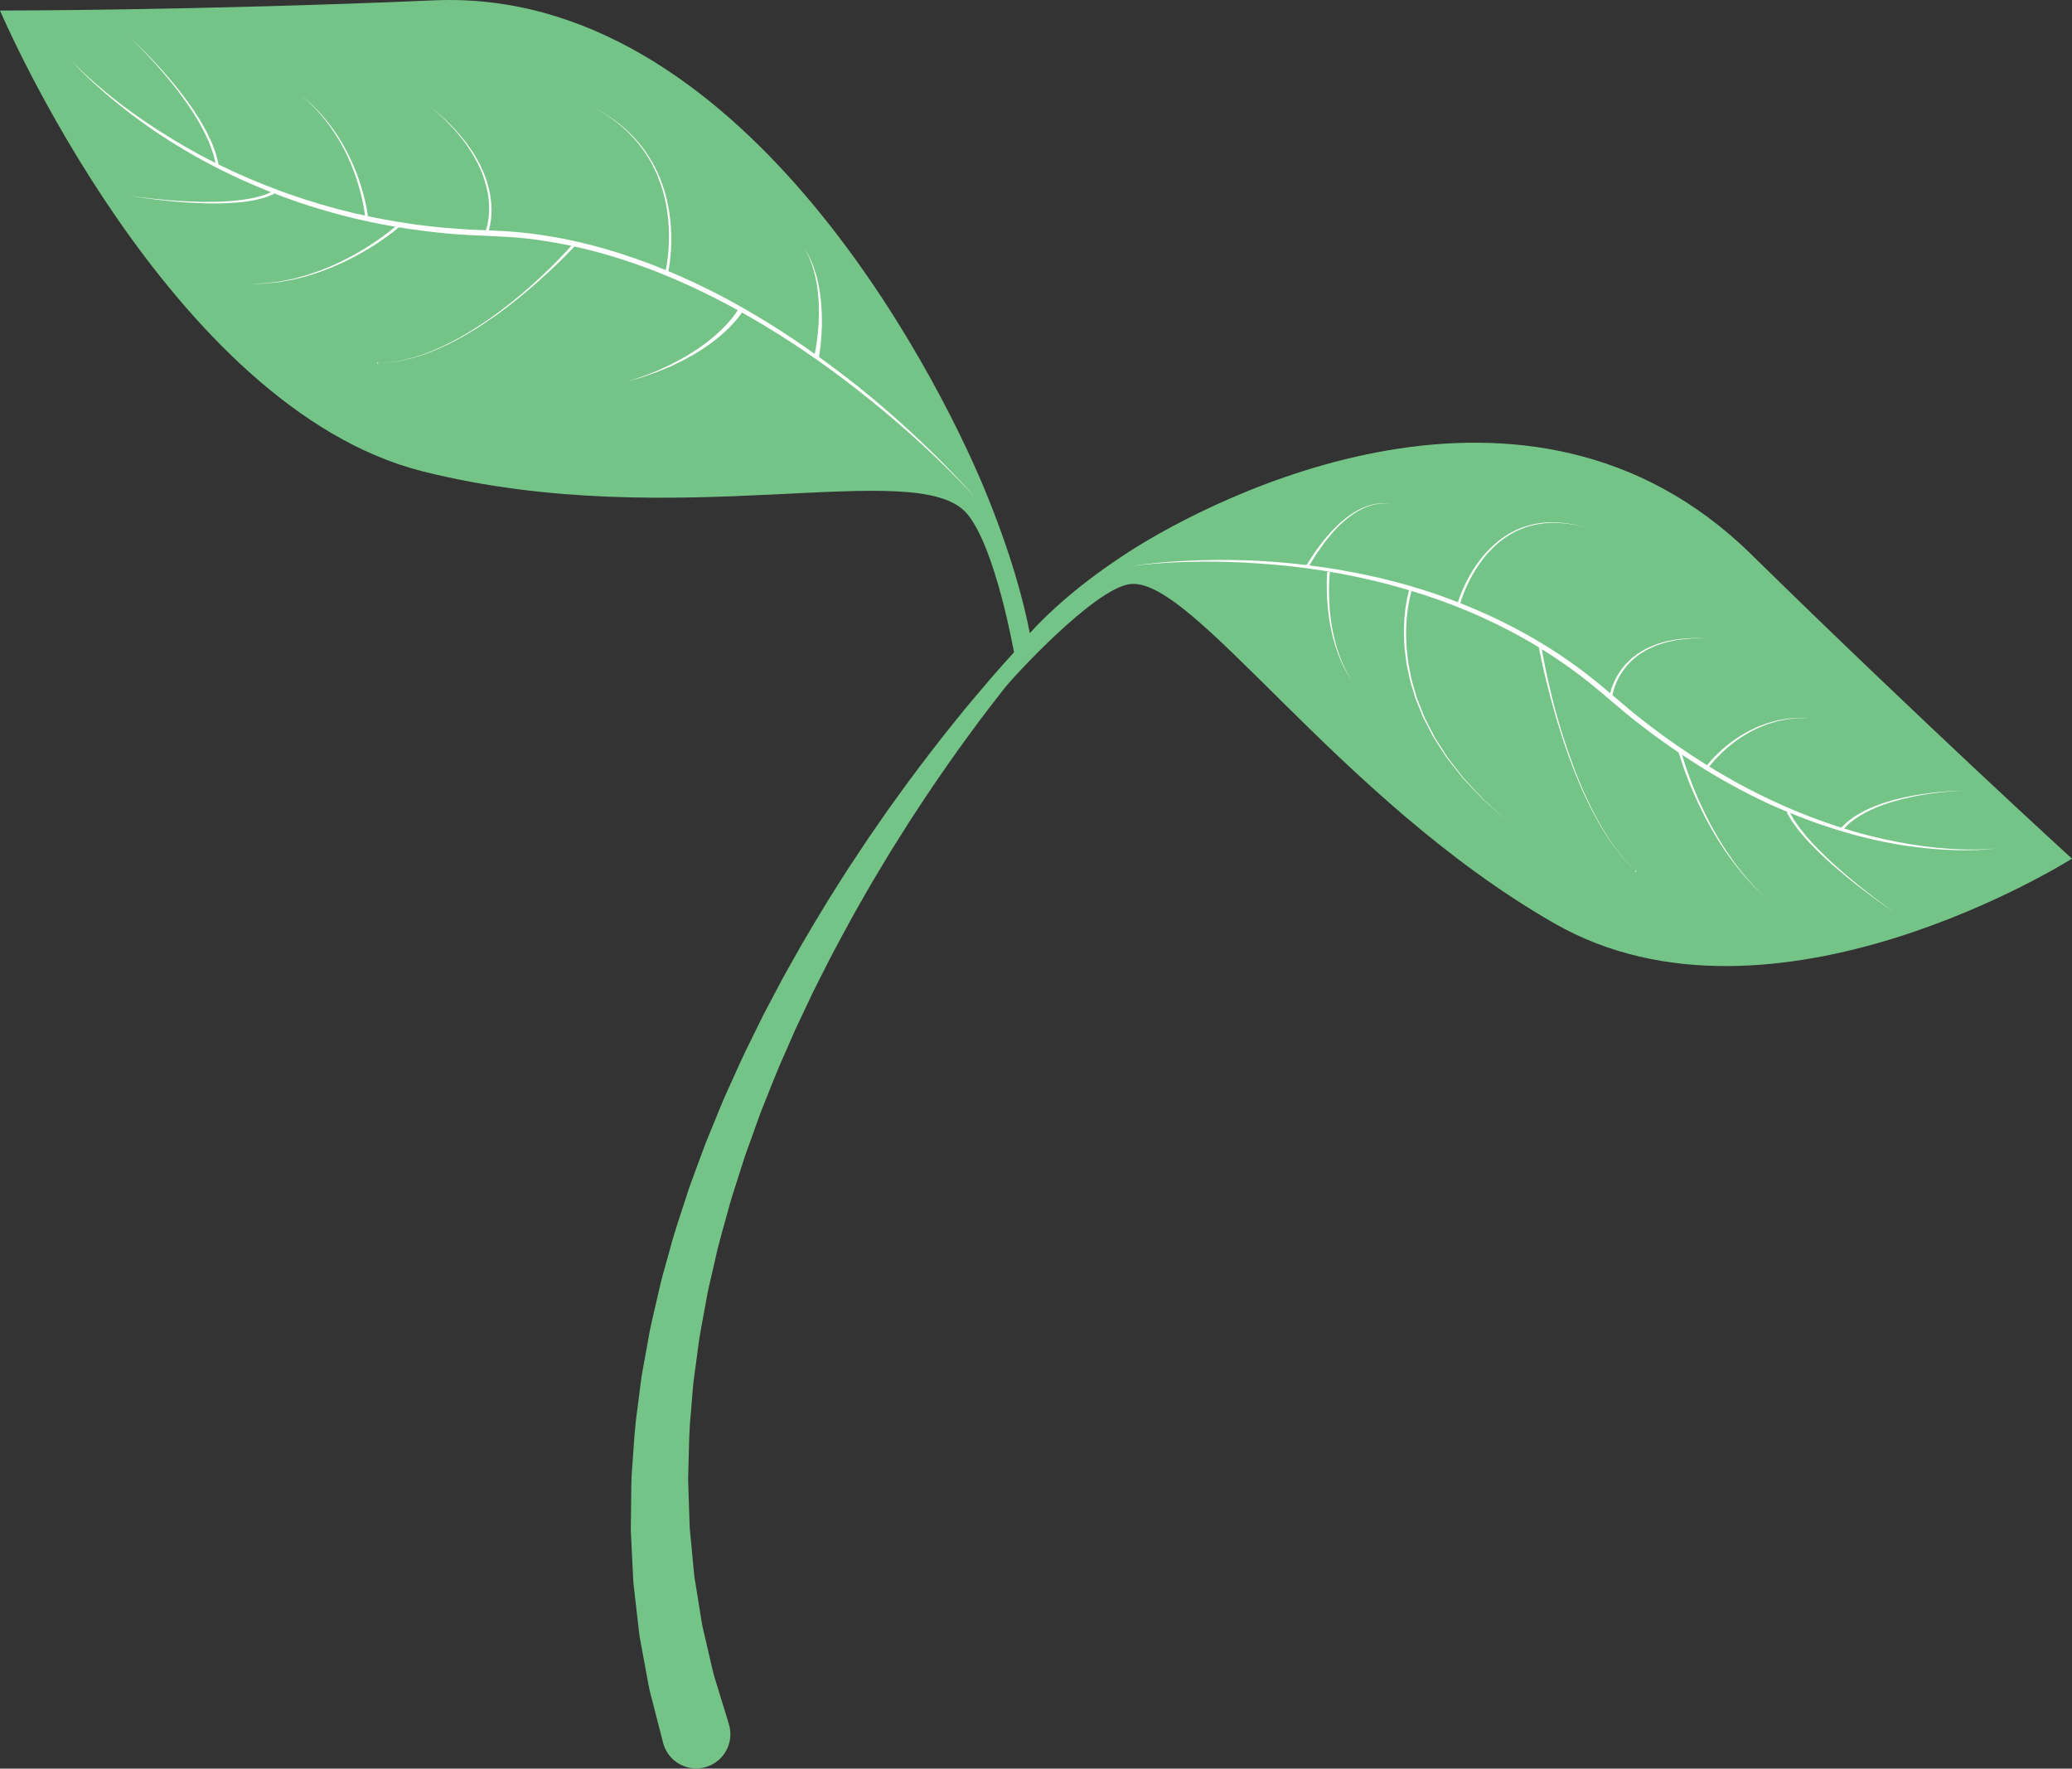 <?xml version="1.0" encoding="UTF-8" standalone="no"?><svg xmlns="http://www.w3.org/2000/svg" xmlns:xlink="http://www.w3.org/1999/xlink" fill="#000000" height="366.8" preserveAspectRatio="xMidYMid meet" version="1" viewBox="0.0 0.0 429.8 366.8" width="429.8" zoomAndPan="magnify"><rect x="0.0" y="0.0" width="429.8" height="366.8" fill="#333333" stroke="none"/><defs><clipPath id="a"><path d="M 0 0 L 429.789 0 L 429.789 366.762 L 0 366.762 Z M 0 0"/></clipPath></defs><g><g clip-path="url(#a)" id="change1_1"><path d="M 429.789 178.078 C 429.789 178.078 367.742 217.43 322.484 191.531 C 277.227 165.637 247.086 118.852 234.129 121.176 C 226.641 122.52 210.395 140.164 208.363 142.727 C 206.301 145.363 203.793 148.57 201.051 152.352 C 198.281 156.105 195.266 160.426 192.062 165.191 C 190.496 167.598 188.812 170.07 187.188 172.703 C 186.363 174.012 185.527 175.344 184.676 176.691 C 183.855 178.062 183.02 179.449 182.176 180.859 C 180.453 183.656 178.832 186.617 177.113 189.605 C 175.449 192.621 173.77 195.715 172.117 198.887 C 170.52 202.086 168.809 205.293 167.281 208.641 C 166.496 210.301 165.707 211.973 164.914 213.652 C 164.172 215.355 163.422 217.062 162.672 218.781 C 161.125 222.191 159.797 225.723 158.379 229.23 C 157.648 230.977 157.055 232.777 156.402 234.555 L 154.48 239.906 L 152.758 245.316 C 152.188 247.121 151.578 248.91 151.109 250.734 C 150.133 254.371 149.031 257.957 148.27 261.594 C 147.852 263.398 147.434 265.199 147.02 266.992 C 146.629 268.785 146.344 270.594 146.004 272.375 C 145.684 274.16 145.328 275.93 145.047 277.695 C 144.809 279.465 144.574 281.223 144.34 282.969 C 144.133 284.711 143.816 286.43 143.703 288.152 C 143.566 289.867 143.43 291.57 143.293 293.25 C 142.938 296.609 142.922 299.91 142.836 303.113 C 142.82 304.715 142.695 306.293 142.77 307.848 C 142.82 309.398 142.871 310.926 142.922 312.43 C 142.973 313.93 143.02 315.406 143.066 316.855 C 143.203 318.297 143.34 319.711 143.473 321.098 C 143.602 322.48 143.73 323.836 143.855 325.16 C 143.926 325.82 143.969 326.477 144.055 327.117 C 144.156 327.762 144.262 328.391 144.363 329.016 C 144.766 331.512 145.145 333.879 145.504 336.102 C 145.645 337.219 145.965 338.266 146.18 339.297 C 146.418 340.316 146.645 341.305 146.867 342.25 C 147.316 344.145 147.676 345.895 148.094 347.449 C 149.977 353.609 151.055 357.129 151.055 357.129 L 151.195 357.594 C 152.34 361.336 150.234 365.301 146.488 366.449 C 142.742 367.594 138.777 365.484 137.633 361.742 C 137.605 361.648 137.57 361.527 137.547 361.434 C 137.547 361.434 136.543 357.535 134.789 350.715 C 134.414 348.996 134.102 347.07 133.703 344.992 C 133.512 343.949 133.312 342.867 133.105 341.742 C 132.922 340.613 132.637 339.461 132.535 338.242 C 132.254 335.816 131.957 333.234 131.645 330.512 C 131.566 329.832 131.488 329.141 131.406 328.445 C 131.348 327.746 131.328 327.035 131.289 326.32 C 131.219 324.887 131.145 323.422 131.066 321.922 C 130.996 320.426 130.922 318.898 130.848 317.344 C 130.863 315.785 130.883 314.199 130.902 312.59 C 130.922 310.977 130.941 309.34 130.965 307.676 C 130.965 306.012 131.164 304.332 131.262 302.625 C 131.508 299.219 131.691 295.715 132.223 292.172 C 132.445 290.398 132.676 288.605 132.906 286.797 C 133.109 284.98 133.52 283.184 133.824 281.355 C 134.152 279.535 134.484 277.695 134.816 275.844 C 135.199 274.004 135.652 272.164 136.074 270.309 C 136.516 268.457 136.902 266.586 137.395 264.727 C 137.91 262.879 138.43 261.02 138.949 259.152 C 139.922 255.402 141.23 251.727 142.418 248.004 C 142.992 246.137 143.703 244.312 144.375 242.473 L 146.414 236.965 L 148.641 231.535 C 149.398 229.734 150.094 227.91 150.926 226.148 C 152.543 222.609 154.074 219.051 155.816 215.625 C 156.664 213.902 157.512 212.188 158.352 210.484 C 159.238 208.805 160.121 207.133 161 205.469 C 162.715 202.125 164.609 198.93 166.383 195.746 C 168.215 192.594 170.066 189.52 171.895 186.531 C 173.781 183.574 175.562 180.645 177.438 177.887 C 178.363 176.496 179.273 175.125 180.168 173.777 C 181.094 172.445 182.004 171.137 182.898 169.848 C 184.664 167.254 186.48 164.828 188.176 162.465 C 191.637 157.789 194.883 153.562 197.855 149.895 C 200.801 146.203 203.48 143.074 205.688 140.504 C 207.57 138.336 209.145 136.59 210.336 135.293 C 210.336 135.293 206.527 113.566 200.602 106.547 C 190.355 94.402 140.516 110.984 87.773 97.781 C 35.031 84.578 0 2.184 0 2.184 C 0 2.184 40.777 2.199 90.109 0.07 C 153.441 -2.656 194.051 77.148 203.922 100.734 C 209.824 114.844 212.453 125.238 213.613 131.316 C 217.121 127.441 223.605 121.25 234.168 114.445 C 251.812 103.07 316.91 69.523 363.184 114.895 C 399.227 150.23 429.789 178.078 429.789 178.078" fill="#75c487"/></g><g id="change2_1"><path d="M 279.461 139.602 C 279.262 139.195 279.035 138.738 278.789 138.234 C 278.523 137.742 278.328 137.168 278.086 136.578 C 277.832 135.992 277.625 135.352 277.418 134.684 C 277.188 134.027 277.016 133.328 276.84 132.617 C 276.641 131.914 276.52 131.18 276.371 130.453 C 276.102 128.992 275.918 127.52 275.812 126.129 C 275.707 124.742 275.668 123.445 275.676 122.332 C 275.68 120.105 275.863 118.641 275.863 118.641 L 275.32 118.586 C 275.32 118.586 275.172 120.094 275.219 122.336 C 275.234 123.461 275.305 124.766 275.441 126.164 C 275.582 127.559 275.797 129.039 276.105 130.504 C 276.273 131.234 276.406 131.969 276.625 132.676 C 276.82 133.383 277.008 134.082 277.254 134.738 C 277.48 135.402 277.699 136.043 277.969 136.625 C 278.227 137.215 278.434 137.785 278.711 138.273 C 278.969 138.77 279.207 139.223 279.418 139.629 C 279.656 140.012 279.867 140.348 280.043 140.625 C 280.391 141.176 280.59 141.488 280.59 141.488 C 280.59 141.488 280.398 141.172 280.062 140.609 C 279.895 140.332 279.691 139.992 279.461 139.602 Z M 339.156 180.938 L 339.523 180.539 C 339.531 180.531 339.383 180.621 339.258 180.609 C 339.207 180.598 339.164 180.559 339.121 180.508 C 339.168 180.555 339.207 180.602 339.219 180.652 C 339.23 180.781 339.148 180.945 339.156 180.938 Z M 339 180.383 C 339.043 180.426 339.086 180.473 339.121 180.508 C 339.086 180.473 339.043 180.426 339 180.383 Z M 405.992 176.121 C 400.68 175.895 393.094 174.918 384.34 172.383 C 383.742 172.211 383.133 172.016 382.523 171.828 C 382.648 171.699 382.801 171.551 382.988 171.359 C 383.246 171.102 383.539 170.77 383.961 170.48 C 384.375 170.184 384.805 169.805 385.336 169.473 C 385.879 169.156 386.453 168.785 387.09 168.449 C 387.746 168.148 388.418 167.789 389.148 167.496 C 389.891 167.227 390.633 166.879 391.43 166.648 C 392.223 166.398 393.02 166.125 393.844 165.93 C 394.656 165.699 395.477 165.504 396.289 165.34 C 397.102 165.148 397.91 165.016 398.688 164.871 C 400.25 164.602 401.719 164.41 402.98 164.277 C 405.508 164.016 407.199 163.973 407.199 163.973 C 407.199 163.973 405.508 163.98 402.973 164.195 C 401.707 164.305 400.23 164.465 398.66 164.703 C 397.879 164.832 397.062 164.945 396.246 165.121 C 395.426 165.273 394.598 165.453 393.773 165.664 C 392.945 165.848 392.133 166.105 391.332 166.344 C 390.523 166.559 389.766 166.891 389.012 167.152 C 388.262 167.434 387.57 167.785 386.898 168.078 C 386.246 168.406 385.652 168.773 385.09 169.086 C 384.539 169.414 384.086 169.797 383.656 170.098 C 383.215 170.383 382.902 170.723 382.629 170.984 C 382.312 171.293 382.086 171.512 381.941 171.648 C 373.805 169.094 364.859 165.168 355.973 159.848 C 355.504 159.57 355.039 159.27 354.57 158.984 C 354.844 158.617 355.652 157.574 356.977 156.301 C 357.379 155.895 357.84 155.48 358.336 155.055 C 358.82 154.613 359.387 154.215 359.945 153.766 C 360.539 153.371 361.125 152.914 361.773 152.539 C 362.418 152.152 363.07 151.754 363.766 151.43 C 364.105 151.266 364.445 151.082 364.789 150.926 C 365.145 150.785 365.496 150.645 365.844 150.504 C 366.535 150.195 367.25 150.008 367.938 149.797 C 368.617 149.559 369.305 149.457 369.945 149.32 C 370.27 149.258 370.582 149.184 370.887 149.137 C 371.195 149.105 371.492 149.074 371.781 149.047 C 372.352 149 372.875 148.914 373.344 148.91 C 373.809 148.914 374.219 148.914 374.555 148.918 C 375.227 148.922 375.609 148.922 375.609 148.922 C 375.609 148.922 375.227 148.91 374.555 148.895 C 374.219 148.887 373.809 148.875 373.34 148.863 C 372.871 148.855 372.348 148.926 371.77 148.965 C 371.484 148.984 371.184 149.008 370.875 149.031 C 370.566 149.07 370.25 149.141 369.926 149.195 C 369.273 149.316 368.578 149.406 367.891 149.629 C 367.195 149.828 366.469 150.004 365.766 150.297 C 365.41 150.43 365.055 150.566 364.691 150.699 C 364.34 150.852 363.996 151.027 363.645 151.188 C 362.938 151.496 362.27 151.887 361.609 152.262 C 360.941 152.629 360.34 153.074 359.727 153.465 C 359.152 153.906 358.57 154.297 358.066 154.734 C 357.555 155.156 357.078 155.566 356.656 155.969 C 355.238 157.273 354.367 158.363 354.113 158.699 C 349.855 156.062 345.625 153.141 341.504 149.949 C 339.109 148.145 336.809 146.156 334.477 144.176 C 334.484 144.145 334.484 144.129 334.492 144.094 C 334.52 143.918 334.582 143.656 334.664 143.32 C 334.762 142.988 334.867 142.582 335.047 142.133 C 335.211 141.68 335.438 141.184 335.711 140.652 C 335.988 140.129 336.32 139.57 336.719 139.02 C 336.926 138.746 337.141 138.469 337.359 138.184 C 337.59 137.91 337.855 137.656 338.113 137.383 C 338.598 136.809 339.258 136.387 339.848 135.867 C 340.52 135.465 341.16 134.973 341.887 134.637 C 342.617 134.312 343.32 133.906 344.086 133.703 C 344.84 133.469 345.562 133.168 346.312 133.055 C 347.055 132.918 347.762 132.73 348.449 132.645 C 349.137 132.578 349.789 132.516 350.391 132.461 C 350.992 132.379 351.547 132.387 352.039 132.391 C 352.531 132.391 352.961 132.391 353.312 132.391 C 354.02 132.391 354.422 132.391 354.422 132.391 C 354.422 132.391 354.02 132.383 353.312 132.367 C 352.961 132.359 352.531 132.352 352.039 132.34 C 351.547 132.324 350.988 132.309 350.387 132.375 C 349.781 132.422 349.125 132.469 348.434 132.52 C 347.742 132.59 347.023 132.766 346.277 132.887 C 345.52 132.984 344.781 133.273 344.016 133.492 C 343.234 133.688 342.516 134.082 341.766 134.395 C 341.02 134.719 340.355 135.203 339.66 135.605 C 339.047 136.121 338.363 136.543 337.852 137.117 C 337.582 137.391 337.305 137.648 337.059 137.926 C 336.828 138.215 336.602 138.496 336.383 138.77 C 335.961 139.332 335.605 139.898 335.305 140.438 C 335.012 140.977 334.766 141.484 334.59 141.953 C 334.391 142.414 334.273 142.84 334.16 143.184 C 334.098 143.422 334.051 143.609 334.012 143.781 C 331.867 141.961 329.691 140.148 327.387 138.488 C 319.777 132.871 311.375 128.43 302.918 125.09 C 302.984 124.867 303.102 124.48 303.301 123.922 C 303.613 123.047 304.105 121.801 304.828 120.367 C 305.562 118.945 306.512 117.32 307.766 115.754 C 308.375 114.961 309.086 114.203 309.836 113.465 C 310.605 112.754 311.414 112.047 312.309 111.457 C 313.188 110.848 314.129 110.336 315.09 109.902 C 316.059 109.492 317.039 109.141 318.02 108.926 C 318.508 108.801 318.988 108.699 319.473 108.645 C 319.949 108.566 320.418 108.504 320.879 108.488 C 321.801 108.398 322.676 108.441 323.48 108.457 C 324.281 108.547 325.023 108.57 325.664 108.703 C 326.312 108.82 326.879 108.887 327.332 109.016 C 328.25 109.238 328.773 109.367 328.773 109.367 C 328.773 109.367 328.25 109.23 327.34 108.992 C 326.887 108.859 326.316 108.781 325.672 108.652 C 325.031 108.508 324.289 108.477 323.484 108.371 C 322.676 108.348 321.801 108.285 320.871 108.359 C 320.406 108.367 319.934 108.426 319.449 108.496 C 318.965 108.547 318.477 108.641 317.98 108.758 C 316.984 108.957 315.988 109.301 315 109.699 C 314.02 110.121 313.059 110.629 312.156 111.234 C 311.238 111.816 310.41 112.52 309.613 113.23 C 308.844 113.969 308.109 114.727 307.477 115.523 C 306.18 117.094 305.188 118.723 304.422 120.156 C 303.215 122.461 302.609 124.258 302.414 124.898 C 300.082 123.992 297.746 123.148 295.426 122.41 C 287.129 119.781 279.016 118.191 271.602 117.258 C 271.688 117.117 271.805 116.93 271.957 116.684 C 272.121 116.418 272.32 116.094 272.551 115.723 C 272.785 115.359 273.023 114.926 273.336 114.492 C 273.648 114.055 273.984 113.582 274.34 113.082 C 274.68 112.57 275.082 112.066 275.516 111.555 C 275.953 111.047 276.355 110.48 276.859 109.992 C 277.359 109.496 277.816 108.941 278.363 108.484 C 278.91 108.027 279.41 107.512 280 107.125 C 280.285 106.918 280.566 106.715 280.848 106.512 C 281.129 106.32 281.434 106.164 281.719 105.992 C 282.285 105.629 282.895 105.402 283.449 105.141 C 284.031 104.949 284.574 104.734 285.105 104.648 C 285.625 104.52 286.117 104.488 286.551 104.449 C 286.988 104.445 287.367 104.449 287.68 104.492 C 288.305 104.562 288.641 104.691 288.641 104.691 C 288.641 104.691 288.309 104.555 287.684 104.469 C 287.371 104.418 286.988 104.406 286.551 104.398 C 286.113 104.43 285.617 104.445 285.09 104.566 C 284.551 104.641 283.996 104.844 283.406 105.023 C 282.84 105.273 282.215 105.488 281.637 105.84 C 281.344 106.008 281.031 106.16 280.738 106.348 C 280.453 106.547 280.164 106.746 279.871 106.945 C 279.266 107.324 278.746 107.832 278.184 108.281 C 277.617 108.734 277.145 109.281 276.625 109.77 C 276.102 110.254 275.684 110.816 275.23 111.316 C 274.781 111.824 274.363 112.324 274.004 112.832 C 273.633 113.328 273.281 113.797 272.961 114.23 C 272.633 114.66 272.383 115.094 272.137 115.457 C 271.898 115.824 271.688 116.145 271.516 116.41 C 271.246 116.82 271.07 117.09 271.008 117.191 C 268.859 116.93 266.766 116.715 264.754 116.559 C 260.191 116.188 255.992 116.109 252.277 116.129 C 248.562 116.16 245.328 116.32 242.668 116.516 C 237.352 116.914 234.348 117.449 234.348 117.449 C 234.348 117.449 237.359 116.973 242.68 116.684 C 245.34 116.539 248.57 116.445 252.277 116.492 C 255.984 116.531 260.164 116.738 264.703 117.137 C 272.977 117.879 282.48 119.457 292.293 122.41 C 292.281 122.453 292.27 122.496 292.258 122.547 C 292.137 122.945 292.012 123.535 291.848 124.281 C 291.73 125.035 291.527 125.945 291.445 127.004 C 291.398 127.531 291.32 128.094 291.289 128.688 C 291.27 129.281 291.246 129.91 291.227 130.562 C 291.18 131.215 291.246 131.895 291.262 132.598 C 291.305 133.301 291.285 134.031 291.398 134.77 C 291.488 135.516 291.578 136.277 291.672 137.055 C 291.766 137.836 291.973 138.613 292.121 139.414 C 292.383 141.027 292.953 142.617 293.426 144.262 C 293.648 145.09 294.039 145.863 294.344 146.672 C 294.68 147.469 294.965 148.293 295.348 149.07 C 295.746 149.844 296.148 150.613 296.547 151.379 C 296.957 152.141 297.309 152.93 297.805 153.629 C 298.27 154.344 298.73 155.055 299.188 155.758 C 299.656 156.449 300.059 157.176 300.594 157.793 C 301.602 159.062 302.578 160.293 303.508 161.461 C 304.535 162.539 305.504 163.559 306.398 164.5 C 306.852 164.969 307.281 165.418 307.691 165.844 C 308.117 166.254 308.555 166.609 308.945 166.961 C 309.742 167.656 310.434 168.262 311.004 168.758 C 312.145 169.758 312.797 170.324 312.797 170.324 C 312.797 170.324 312.148 169.75 311.02 168.742 C 310.453 168.238 309.77 167.625 308.98 166.926 C 308.59 166.57 308.16 166.207 307.734 165.797 C 307.332 165.367 306.906 164.914 306.461 164.441 C 305.574 163.492 304.617 162.465 303.602 161.379 C 302.688 160.207 301.727 158.969 300.73 157.691 C 300.203 157.07 299.809 156.344 299.352 155.648 C 298.902 154.945 298.449 154.23 297.992 153.516 C 297.504 152.816 297.164 152.023 296.766 151.266 C 296.375 150.496 295.984 149.727 295.594 148.957 C 295.223 148.18 294.945 147.359 294.621 146.562 C 294.328 145.758 293.945 144.984 293.73 144.16 C 293.277 142.523 292.73 140.941 292.484 139.34 C 292.344 138.543 292.148 137.77 292.062 137 C 291.977 136.227 291.895 135.469 291.816 134.734 C 291.711 134 291.734 133.277 291.703 132.582 C 291.691 131.887 291.633 131.215 291.684 130.57 C 291.711 129.926 291.738 129.309 291.766 128.723 C 291.801 128.137 291.883 127.582 291.934 127.062 C 292.023 126.016 292.234 125.125 292.355 124.387 C 292.523 123.652 292.652 123.078 292.77 122.699 C 292.785 122.652 292.797 122.613 292.809 122.566 C 293.586 122.805 294.363 123.035 295.145 123.289 C 303.246 125.902 311.488 129.543 319.207 134.246 C 319.414 135.34 319.953 138.051 320.844 141.648 C 321.152 142.824 321.484 144.098 321.836 145.449 C 322.234 146.785 322.582 148.215 323.043 149.664 C 323.48 151.117 323.938 152.621 324.461 154.133 C 324.949 155.652 325.516 157.172 326.09 158.688 C 326.633 160.219 327.305 161.695 327.91 163.172 C 328.523 164.645 329.254 166.039 329.895 167.418 C 330.582 168.773 331.32 170.047 331.984 171.27 C 332.707 172.461 333.445 173.555 334.098 174.578 C 334.785 175.582 335.508 176.434 336.102 177.223 C 336.676 178.031 337.305 178.621 337.793 179.137 C 338.285 179.645 338.676 180.047 338.938 180.32 C 338.957 180.344 338.977 180.359 339 180.383 C 338.977 180.359 338.965 180.34 338.938 180.316 C 338.676 180.043 338.293 179.641 337.805 179.125 C 337.32 178.609 336.695 178.012 336.125 177.203 C 335.539 176.41 334.82 175.555 334.141 174.547 C 333.496 173.52 332.77 172.422 332.055 171.23 C 331.402 170 330.672 168.723 329.996 167.367 C 329.367 165.984 328.648 164.59 328.047 163.113 C 327.453 161.633 326.789 160.156 326.262 158.621 C 325.695 157.105 325.145 155.586 324.668 154.062 C 324.152 152.555 323.711 151.051 323.281 149.594 C 322.836 148.141 322.484 146.715 322.125 145.371 C 321.801 144.02 321.492 142.742 321.211 141.559 C 320.496 138.398 320.039 135.934 319.812 134.637 C 322.188 136.105 324.512 137.664 326.762 139.34 C 331.652 142.91 336.023 147.16 340.863 150.777 C 343.293 152.641 345.762 154.414 348.246 156.094 L 348.234 156.098 C 348.234 156.098 348.82 158.262 350.031 161.367 C 350.328 162.148 350.668 162.984 351.047 163.863 C 351.406 164.75 351.844 165.66 352.27 166.609 C 352.719 167.551 353.195 168.516 353.695 169.488 C 354.23 170.445 354.715 171.445 355.301 172.391 C 355.867 173.348 356.422 174.312 357.035 175.219 C 357.625 176.141 358.227 177.031 358.852 177.867 C 359.156 178.285 359.457 178.699 359.754 179.105 C 360.066 179.496 360.375 179.879 360.676 180.25 C 361.281 180.988 361.832 181.703 362.414 182.301 C 362.977 182.914 363.496 183.473 363.953 183.973 C 364.445 184.438 364.871 184.844 365.223 185.176 C 365.93 185.844 366.332 186.223 366.332 186.223 C 366.332 186.223 365.934 185.836 365.238 185.16 C 364.895 184.82 364.473 184.41 363.988 183.938 C 363.539 183.434 363.031 182.863 362.477 182.242 C 361.906 181.641 361.363 180.918 360.773 180.172 C 360.48 179.797 360.18 179.41 359.871 179.02 C 359.586 178.609 359.289 178.191 358.992 177.766 C 358.379 176.926 357.797 176.027 357.223 175.098 C 356.625 174.188 356.086 173.219 355.535 172.258 C 354.969 171.309 354.5 170.301 353.984 169.344 C 353.5 168.367 353.039 167.395 352.605 166.453 C 352.195 165.5 351.773 164.59 351.434 163.703 C 351.066 162.824 350.746 161.984 350.461 161.207 C 349.656 159.039 349.152 157.367 348.918 156.535 C 351.094 157.988 353.281 159.383 355.477 160.68 C 360.41 163.594 365.355 166.121 370.199 168.145 C 370.414 168.234 370.625 168.312 370.836 168.398 L 370.637 168.5 C 370.637 168.5 370.883 168.922 371.316 169.66 C 371.426 169.844 371.547 170.047 371.68 170.27 C 371.828 170.477 371.992 170.703 372.168 170.941 C 372.523 171.418 372.887 171.984 373.371 172.527 C 373.848 173.074 374.32 173.711 374.906 174.305 C 375.48 174.906 376.059 175.566 376.719 176.188 C 378.004 177.469 379.422 178.785 380.891 180.035 C 386.73 185.105 393.18 189.367 393.18 189.367 C 393.18 189.367 386.805 184.988 381.07 179.832 C 379.625 178.559 378.238 177.223 376.98 175.93 C 376.336 175.297 375.773 174.633 375.215 174.023 C 374.645 173.426 374.191 172.789 373.73 172.242 C 373.258 171.695 372.914 171.133 372.57 170.66 C 372.406 170.422 372.25 170.199 372.105 169.992 C 371.98 169.773 371.867 169.574 371.766 169.395 C 371.57 169.051 371.422 168.785 371.312 168.59 C 375.758 170.414 380.09 171.883 384.164 173.004 C 388.582 174.219 392.707 175.059 396.395 175.547 C 400.082 176.047 403.32 176.262 405.984 176.32 C 411.328 176.43 414.348 175.914 414.348 175.914 C 414.348 175.914 411.316 176.355 405.992 176.121 Z M 78.77 75.285 C 78.715 75.285 78.656 75.293 78.609 75.293 C 78.656 75.289 78.715 75.289 78.77 75.285 Z M 78.305 75.016 L 78.309 75.598 C 78.309 75.609 78.355 75.422 78.449 75.332 C 78.492 75.301 78.547 75.297 78.609 75.293 C 78.547 75.297 78.492 75.297 78.449 75.266 C 78.352 75.188 78.305 75.004 78.305 75.016 Z M 196.004 96.441 C 200.109 100.617 202.266 103.176 202.266 103.176 C 202.266 103.176 200.059 100.66 195.879 96.57 C 193.789 94.523 191.203 92.09 188.152 89.398 C 185.105 86.695 181.574 83.758 177.633 80.672 C 170.938 75.449 162.957 69.867 153.898 64.812 C 153.879 64.844 153.867 64.859 153.844 64.895 C 153.723 65.086 153.543 65.332 153.301 65.652 C 153.059 65.965 152.762 66.34 152.395 66.746 C 152.039 67.164 151.605 67.602 151.137 68.078 C 150.184 69.02 148.996 70.039 147.664 71.039 C 146.992 71.531 146.285 72.023 145.559 72.504 C 144.809 72.953 144.078 73.457 143.293 73.867 C 142.508 74.281 141.754 74.746 140.957 75.102 C 140.164 75.465 139.414 75.875 138.641 76.18 C 137.875 76.496 137.137 76.801 136.438 77.094 C 135.723 77.348 135.047 77.586 134.422 77.809 C 133.188 78.277 132.109 78.531 131.379 78.77 C 130.637 78.988 130.215 79.113 130.215 79.113 C 130.215 79.113 130.633 78.973 131.363 78.727 C 132.09 78.461 133.152 78.172 134.371 77.66 C 134.98 77.418 135.648 77.156 136.352 76.879 C 137.035 76.562 137.762 76.23 138.508 75.891 C 139.266 75.562 140 75.129 140.77 74.738 C 141.547 74.359 142.277 73.875 143.039 73.438 C 143.801 73.004 144.504 72.48 145.227 72.012 C 145.926 71.512 146.605 71.008 147.246 70.5 C 148.52 69.469 149.641 68.438 150.531 67.488 C 150.973 67.012 151.375 66.57 151.703 66.16 C 152.039 65.754 152.312 65.391 152.531 65.086 C 152.742 64.781 152.914 64.531 153.004 64.371 C 153.02 64.352 153.023 64.344 153.035 64.324 C 151.695 63.586 150.336 62.863 148.953 62.156 C 139.883 57.473 129.766 53.453 119.16 51.125 C 118.414 51.922 116.625 53.793 114.102 56.145 C 110.719 59.27 106.07 63.316 100.965 66.738 C 99.691 67.598 98.398 68.426 97.09 69.184 C 95.789 69.957 94.477 70.656 93.188 71.301 C 91.895 71.934 90.621 72.488 89.395 72.98 C 88.773 73.203 88.172 73.426 87.586 73.637 C 86.996 73.82 86.422 73.996 85.871 74.168 C 84.762 74.465 83.734 74.723 82.812 74.871 C 81.895 75.062 81.078 75.117 80.414 75.199 C 79.746 75.27 79.215 75.262 78.859 75.281 C 78.824 75.285 78.801 75.285 78.77 75.285 C 78.801 75.285 78.824 75.281 78.859 75.281 C 79.215 75.254 79.746 75.262 80.41 75.184 C 81.078 75.098 81.891 75.035 82.805 74.836 C 83.727 74.684 84.746 74.414 85.855 74.109 C 86.402 73.934 86.973 73.754 87.562 73.566 C 88.145 73.352 88.742 73.125 89.359 72.898 C 90.582 72.398 91.848 71.836 93.133 71.188 C 94.414 70.535 95.719 69.828 97.008 69.051 C 98.309 68.281 99.594 67.445 100.855 66.578 C 103.387 64.848 105.809 62.969 108.012 61.121 C 110.219 59.285 112.184 57.457 113.824 55.852 C 116.078 53.652 117.703 51.895 118.516 50.988 C 116.371 50.535 114.215 50.141 112.035 49.832 C 105.465 48.785 98.789 49.07 92.176 48.363 C 88.984 48.062 85.828 47.648 82.727 47.141 C 82.633 47.223 81.062 48.59 78.5 50.281 C 77.844 50.723 77.117 51.184 76.34 51.648 C 75.574 52.137 74.723 52.574 73.863 53.066 C 72.984 53.52 72.078 53.996 71.137 54.434 C 70.184 54.852 69.238 55.32 68.246 55.68 C 67.266 56.074 66.281 56.449 65.289 56.75 C 64.793 56.91 64.305 57.066 63.82 57.223 C 63.328 57.348 62.84 57.473 62.363 57.598 C 61.883 57.719 61.414 57.836 60.953 57.953 C 60.484 58.039 60.027 58.125 59.582 58.203 C 58.691 58.375 57.852 58.531 57.062 58.59 C 56.277 58.672 55.555 58.746 54.918 58.809 C 54.277 58.824 53.719 58.836 53.258 58.848 C 52.336 58.867 51.812 58.879 51.812 58.879 C 51.812 58.879 52.336 58.855 53.258 58.82 C 53.715 58.805 54.273 58.781 54.914 58.758 C 55.551 58.68 56.266 58.594 57.051 58.5 C 57.836 58.43 58.672 58.258 59.555 58.074 C 59.996 57.984 60.453 57.891 60.914 57.801 C 61.371 57.676 61.84 57.547 62.316 57.418 C 62.789 57.289 63.273 57.156 63.758 57.023 C 64.238 56.859 64.723 56.691 65.211 56.523 C 66.195 56.211 67.168 55.816 68.137 55.41 C 69.117 55.035 70.051 54.555 70.988 54.121 C 71.914 53.672 72.805 53.184 73.672 52.719 C 74.516 52.215 75.352 51.766 76.105 51.27 C 76.871 50.793 77.582 50.324 78.223 49.875 C 80.082 48.598 81.391 47.527 81.988 47.016 C 78.949 46.5 75.965 45.891 73.051 45.18 C 67.293 43.781 61.816 42.043 56.727 40.047 L 56.824 40.246 C 56.824 40.246 56.375 40.426 55.582 40.738 C 55.195 40.918 54.699 41.051 54.129 41.188 C 53.559 41.34 52.922 41.516 52.207 41.609 C 51.496 41.727 50.73 41.871 49.91 41.93 C 49.094 42.012 48.23 42.102 47.336 42.121 C 46.445 42.176 45.52 42.199 44.582 42.188 C 43.645 42.203 42.691 42.172 41.738 42.141 C 34.113 41.895 26.609 40.551 26.609 40.551 C 26.609 40.551 34.141 41.754 41.746 41.852 C 42.695 41.863 43.645 41.879 44.578 41.844 C 45.512 41.836 46.43 41.793 47.316 41.727 C 48.203 41.688 49.055 41.586 49.859 41.484 C 50.672 41.414 51.422 41.254 52.117 41.129 C 52.82 41.023 53.438 40.836 53.988 40.68 C 54.539 40.535 55.02 40.395 55.387 40.219 C 55.754 40.066 56.039 39.945 56.242 39.863 C 56.09 39.805 55.93 39.746 55.781 39.688 C 50.426 37.547 45.508 35.176 41.113 32.734 C 32.312 27.848 25.652 22.688 21.254 18.836 C 16.844 14.973 14.672 12.414 14.672 12.414 C 14.672 12.414 16.906 14.918 21.395 18.672 C 25.863 22.43 32.656 27.344 41.449 32.121 C 42.496 32.688 43.582 33.246 44.691 33.801 C 44.645 33.602 44.594 33.375 44.527 33.094 C 44.43 32.66 44.328 32.137 44.102 31.559 C 43.887 30.98 43.695 30.309 43.395 29.613 C 43.074 28.922 42.758 28.16 42.371 27.379 C 41.949 26.613 41.539 25.785 41.051 24.965 C 40.539 24.16 40.059 23.293 39.484 22.473 C 38.914 21.645 38.359 20.789 37.738 19.977 C 36.543 18.324 35.25 16.738 34.016 15.277 C 32.777 13.812 31.57 12.492 30.52 11.375 C 28.414 9.148 26.91 7.758 26.91 7.758 C 26.91 7.758 28.438 9.121 30.586 11.312 C 31.656 12.41 32.887 13.715 34.152 15.156 C 35.418 16.598 36.742 18.164 37.969 19.805 C 38.609 20.605 39.184 21.457 39.77 22.277 C 40.363 23.094 40.863 23.957 41.391 24.762 C 41.898 25.578 42.328 26.406 42.77 27.172 C 43.176 27.957 43.512 28.727 43.848 29.422 C 44.168 30.125 44.375 30.809 44.602 31.395 C 44.844 31.977 44.961 32.516 45.066 32.957 C 45.207 33.52 45.301 33.906 45.355 34.129 C 53.395 38.094 62.879 41.684 73.293 44.172 C 74.09 44.363 74.902 44.527 75.711 44.703 C 75.645 44.113 75.438 42.559 74.918 40.465 C 74.762 39.797 74.559 39.074 74.332 38.316 C 74.121 37.559 73.828 36.773 73.559 35.957 C 73.234 35.156 72.953 34.309 72.566 33.488 C 72.195 32.66 71.828 31.816 71.383 31.008 L 70.742 29.785 C 70.504 29.395 70.27 29.004 70.035 28.613 C 69.59 27.82 69.066 27.098 68.57 26.391 C 68.098 25.664 67.555 25.027 67.055 24.414 C 66.805 24.105 66.562 23.805 66.324 23.516 C 66.07 23.246 65.82 22.984 65.582 22.734 C 65.098 22.238 64.676 21.766 64.266 21.379 C 63.844 21.004 63.477 20.68 63.176 20.41 C 62.57 19.875 62.223 19.57 62.223 19.57 C 62.223 19.57 62.574 19.871 63.191 20.395 C 63.5 20.656 63.875 20.973 64.301 21.34 C 64.719 21.719 65.152 22.184 65.648 22.672 C 65.891 22.918 66.145 23.176 66.41 23.441 C 66.652 23.727 66.902 24.023 67.156 24.324 C 67.672 24.934 68.23 25.562 68.719 26.281 C 69.23 26.984 69.773 27.703 70.238 28.488 C 70.48 28.875 70.727 29.266 70.969 29.656 L 71.641 30.871 C 72.102 31.68 72.492 32.52 72.879 33.348 C 73.285 34.168 73.586 35.016 73.93 35.816 C 74.219 36.637 74.527 37.422 74.762 38.188 C 75 38.945 75.223 39.668 75.395 40.344 C 76.039 42.73 76.266 44.469 76.309 44.832 C 81.469 45.934 86.82 46.754 92.277 47.246 C 93.91 47.363 95.539 47.52 97.191 47.602 C 98.391 47.652 99.59 47.699 100.793 47.75 C 100.805 47.719 100.812 47.699 100.824 47.664 C 100.895 47.469 100.973 47.156 101.078 46.766 C 101.156 46.363 101.273 45.883 101.328 45.312 C 101.422 44.75 101.43 44.105 101.465 43.402 C 101.438 42.699 101.449 41.934 101.324 41.133 C 101.262 40.324 101.059 39.496 100.871 38.633 C 100.645 37.781 100.375 36.902 100.047 36.035 C 99.664 35.188 99.359 34.285 98.871 33.473 C 98.422 32.641 97.988 31.797 97.438 31.039 C 96.914 30.27 96.43 29.484 95.84 28.812 C 95.273 28.133 94.766 27.434 94.207 26.836 C 93.641 26.246 93.105 25.691 92.613 25.176 C 92.133 24.645 91.641 24.215 91.207 23.832 C 90.773 23.449 90.395 23.113 90.086 22.836 C 89.465 22.281 89.109 21.965 89.109 21.965 C 89.109 21.965 89.469 22.273 90.102 22.816 C 90.418 23.086 90.801 23.414 91.242 23.793 C 91.688 24.168 92.188 24.59 92.676 25.109 C 93.18 25.617 93.727 26.164 94.305 26.746 C 94.875 27.332 95.398 28.023 95.984 28.699 C 96.59 29.363 97.094 30.141 97.633 30.91 C 98.203 31.66 98.656 32.504 99.129 33.336 C 99.637 34.148 99.965 35.055 100.367 35.906 C 100.719 36.781 101.008 37.668 101.258 38.531 C 101.465 39.406 101.688 40.254 101.766 41.078 C 101.91 41.895 101.914 42.68 101.957 43.402 C 101.934 44.125 101.938 44.789 101.855 45.375 C 101.805 45.965 101.695 46.469 101.621 46.887 C 101.527 47.266 101.461 47.555 101.391 47.777 C 101.648 47.785 101.906 47.797 102.164 47.809 C 105.516 47.922 108.871 48.23 112.195 48.719 C 121.207 50.027 129.941 52.656 138.094 56.012 C 138.152 55.73 138.242 55.293 138.34 54.676 C 138.508 53.598 138.699 52.047 138.754 50.172 C 138.816 48.301 138.73 46.105 138.391 43.785 C 138.219 42.629 137.984 41.438 137.664 40.25 C 137.367 39.055 136.945 37.875 136.492 36.711 C 136.016 35.551 135.477 34.422 134.859 33.355 C 134.242 32.289 133.578 31.27 132.852 30.344 C 132.496 29.879 132.141 29.422 131.754 29.008 C 131.379 28.586 131.02 28.16 130.625 27.793 C 129.879 27.016 129.098 26.355 128.387 25.742 C 127.637 25.176 126.969 24.621 126.324 24.207 C 125.68 23.797 125.145 23.395 124.656 23.137 C 123.703 22.59 123.156 22.277 123.156 22.277 C 123.156 22.277 123.707 22.582 124.668 23.113 C 125.16 23.367 125.703 23.762 126.355 24.164 C 127.008 24.566 127.684 25.113 128.441 25.672 C 129.168 26.277 129.961 26.926 130.723 27.695 C 131.121 28.062 131.488 28.48 131.875 28.902 C 132.27 29.312 132.629 29.766 132.996 30.23 C 133.742 31.152 134.426 32.168 135.062 33.234 C 135.699 34.301 136.262 35.438 136.758 36.598 C 137.234 37.766 137.68 38.953 137.996 40.156 C 138.34 41.355 138.594 42.555 138.785 43.727 C 139.16 46.066 139.281 48.285 139.242 50.184 C 139.195 53.281 138.785 55.516 138.637 56.234 C 142.359 57.785 145.961 59.484 149.406 61.281 C 156.602 65.059 163.152 69.23 169.008 73.398 C 169.133 72.785 169.309 71.828 169.469 70.609 C 169.598 69.539 169.746 68.285 169.805 66.938 C 169.887 65.59 169.879 64.148 169.828 62.707 C 169.766 61.988 169.738 61.266 169.648 60.562 C 169.543 59.863 169.496 59.16 169.344 58.504 C 169.199 57.844 169.117 57.188 168.926 56.598 C 168.746 56.004 168.621 55.426 168.426 54.922 C 168.234 54.414 168.059 53.949 167.902 53.535 C 167.738 53.129 167.547 52.793 167.41 52.508 C 167.129 51.938 166.965 51.613 166.965 51.613 C 166.965 51.613 167.141 51.93 167.449 52.488 C 167.598 52.77 167.805 53.094 167.988 53.5 C 168.164 53.906 168.359 54.367 168.574 54.867 C 168.793 55.367 168.941 55.941 169.148 56.535 C 169.367 57.125 169.477 57.777 169.652 58.438 C 169.836 59.102 169.914 59.805 170.051 60.512 C 170.172 61.219 170.23 61.945 170.324 62.672 C 170.441 64.125 170.512 65.59 170.488 66.957 C 170.488 68.328 170.395 69.605 170.309 70.699 C 170.168 72.297 169.977 73.496 169.887 74.031 C 172.766 76.105 175.492 78.176 178.016 80.188 C 181.941 83.316 185.398 86.359 188.406 89.113 C 191.41 91.871 193.953 94.355 196.004 96.441" fill="#ffffff"/></g></g></svg>